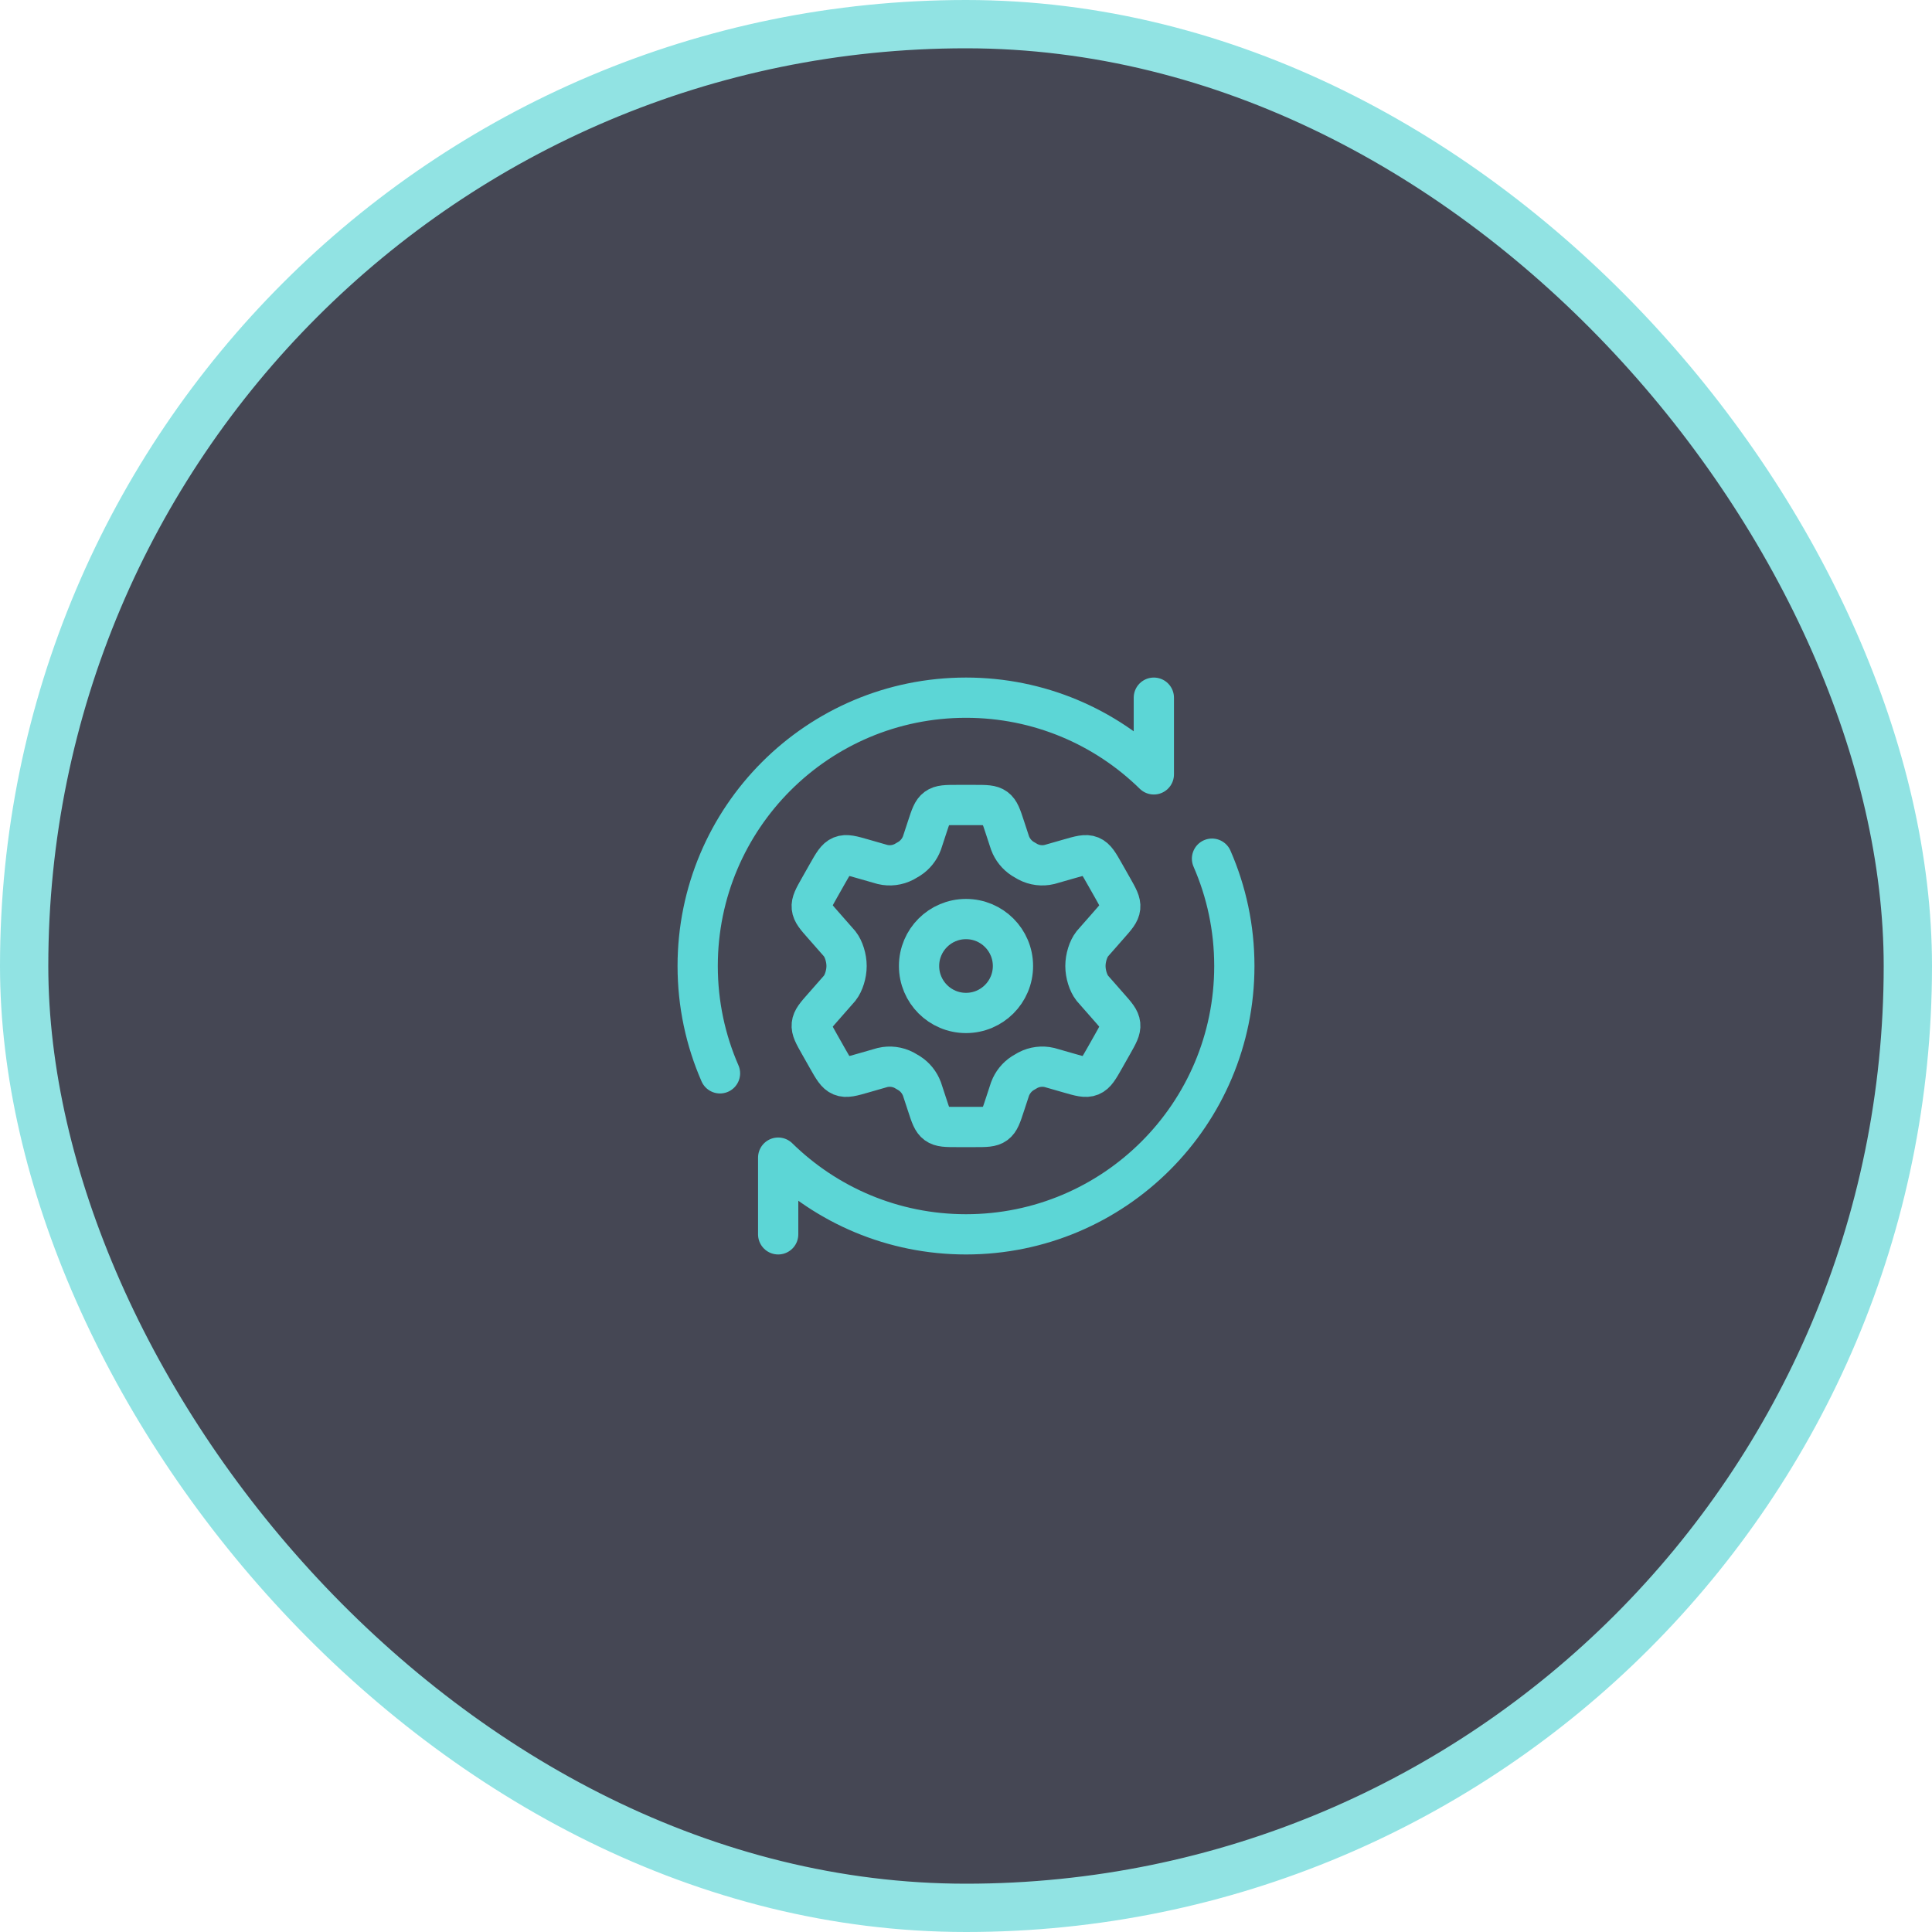 <svg xmlns="http://www.w3.org/2000/svg" width="120" height="120" viewBox="0 0 120 120" fill="none"><rect x="1.5" y="1.5" width="117" height="117" rx="58.5" fill="#454754"></rect><rect x="1.5" y="1.5" width="117" height="117" rx="58.5" stroke="#91E3E3" stroke-width="3"></rect><path d="M69.097 55.134L68.611 54.277C68.245 53.629 68.061 53.305 67.749 53.176C67.437 53.047 67.084 53.149 66.378 53.353L65.178 53.696C64.728 53.802 64.255 53.742 63.843 53.527L63.512 53.333C63.159 53.103 62.888 52.764 62.737 52.365L62.409 51.367C62.193 50.708 62.085 50.377 61.828 50.189C61.572 50 61.23 50 60.548 50H59.452C58.77 50 58.428 50 58.171 50.189C57.914 50.377 57.806 50.708 57.591 51.367L57.263 52.365C57.112 52.764 56.841 53.103 56.488 53.333L56.157 53.527C55.745 53.742 55.272 53.802 54.821 53.696L53.622 53.353C52.916 53.149 52.563 53.047 52.251 53.176C51.939 53.305 51.755 53.629 51.388 54.277L50.903 55.134C50.559 55.741 50.387 56.044 50.421 56.368C50.454 56.691 50.684 56.951 51.145 57.472L52.158 58.625C52.406 58.944 52.582 59.5 52.582 60C52.582 60.5 52.406 61.056 52.158 61.375L51.145 62.528C50.684 63.048 50.454 63.309 50.421 63.632C50.387 63.956 50.559 64.259 50.903 64.866L51.388 65.723C51.755 66.371 51.939 66.695 52.251 66.824C52.563 66.953 52.916 66.851 53.622 66.647L54.821 66.303C55.272 66.198 55.745 66.258 56.157 66.473L56.488 66.667C56.841 66.897 57.112 67.237 57.263 67.635L57.591 68.632C57.806 69.293 57.914 69.623 58.171 69.811C58.428 70 58.77 70 59.452 70H60.548C61.23 70 61.572 70 61.828 69.811C62.085 69.623 62.193 69.293 62.409 68.632L62.737 67.635C62.888 67.237 63.159 66.897 63.512 66.667L63.843 66.473C64.254 66.258 64.728 66.198 65.178 66.303L66.378 66.647C67.084 66.851 67.437 66.953 67.749 66.824C68.061 66.695 68.245 66.371 68.612 65.723L69.097 64.866C69.441 64.259 69.612 63.956 69.579 63.632C69.546 63.309 69.316 63.048 68.855 62.528L67.842 61.375C67.594 61.056 67.418 60.5 67.418 60C67.418 59.5 67.594 58.944 67.842 58.625L68.855 57.472C69.316 56.951 69.546 56.691 69.579 56.368C69.612 56.044 69.441 55.741 69.097 55.134Z" stroke="#5CD6D6" stroke-width="2.5" stroke-linecap="round"></path><path d="M60 62.917C61.611 62.917 62.917 61.611 62.917 60C62.917 58.389 61.611 57.084 60 57.084C58.389 57.084 57.084 58.389 57.084 60C57.084 61.611 58.389 62.917 60 62.917Z" stroke="#5CD6D6" stroke-width="2.5"></path><path d="M71.667 43.334V48.098C68.66 45.151 64.543 43.334 60 43.334C50.795 43.334 43.334 50.795 43.334 60C43.334 62.37 43.828 64.625 44.72 66.667M48.334 76.667V71.903C51.34 74.85 55.458 76.667 60 76.667C69.205 76.667 76.667 69.205 76.667 60C76.667 57.63 76.172 55.375 75.28 53.334" stroke="#5CD6D6" stroke-width="2.5" stroke-linecap="round" stroke-linejoin="round"></path></svg>
